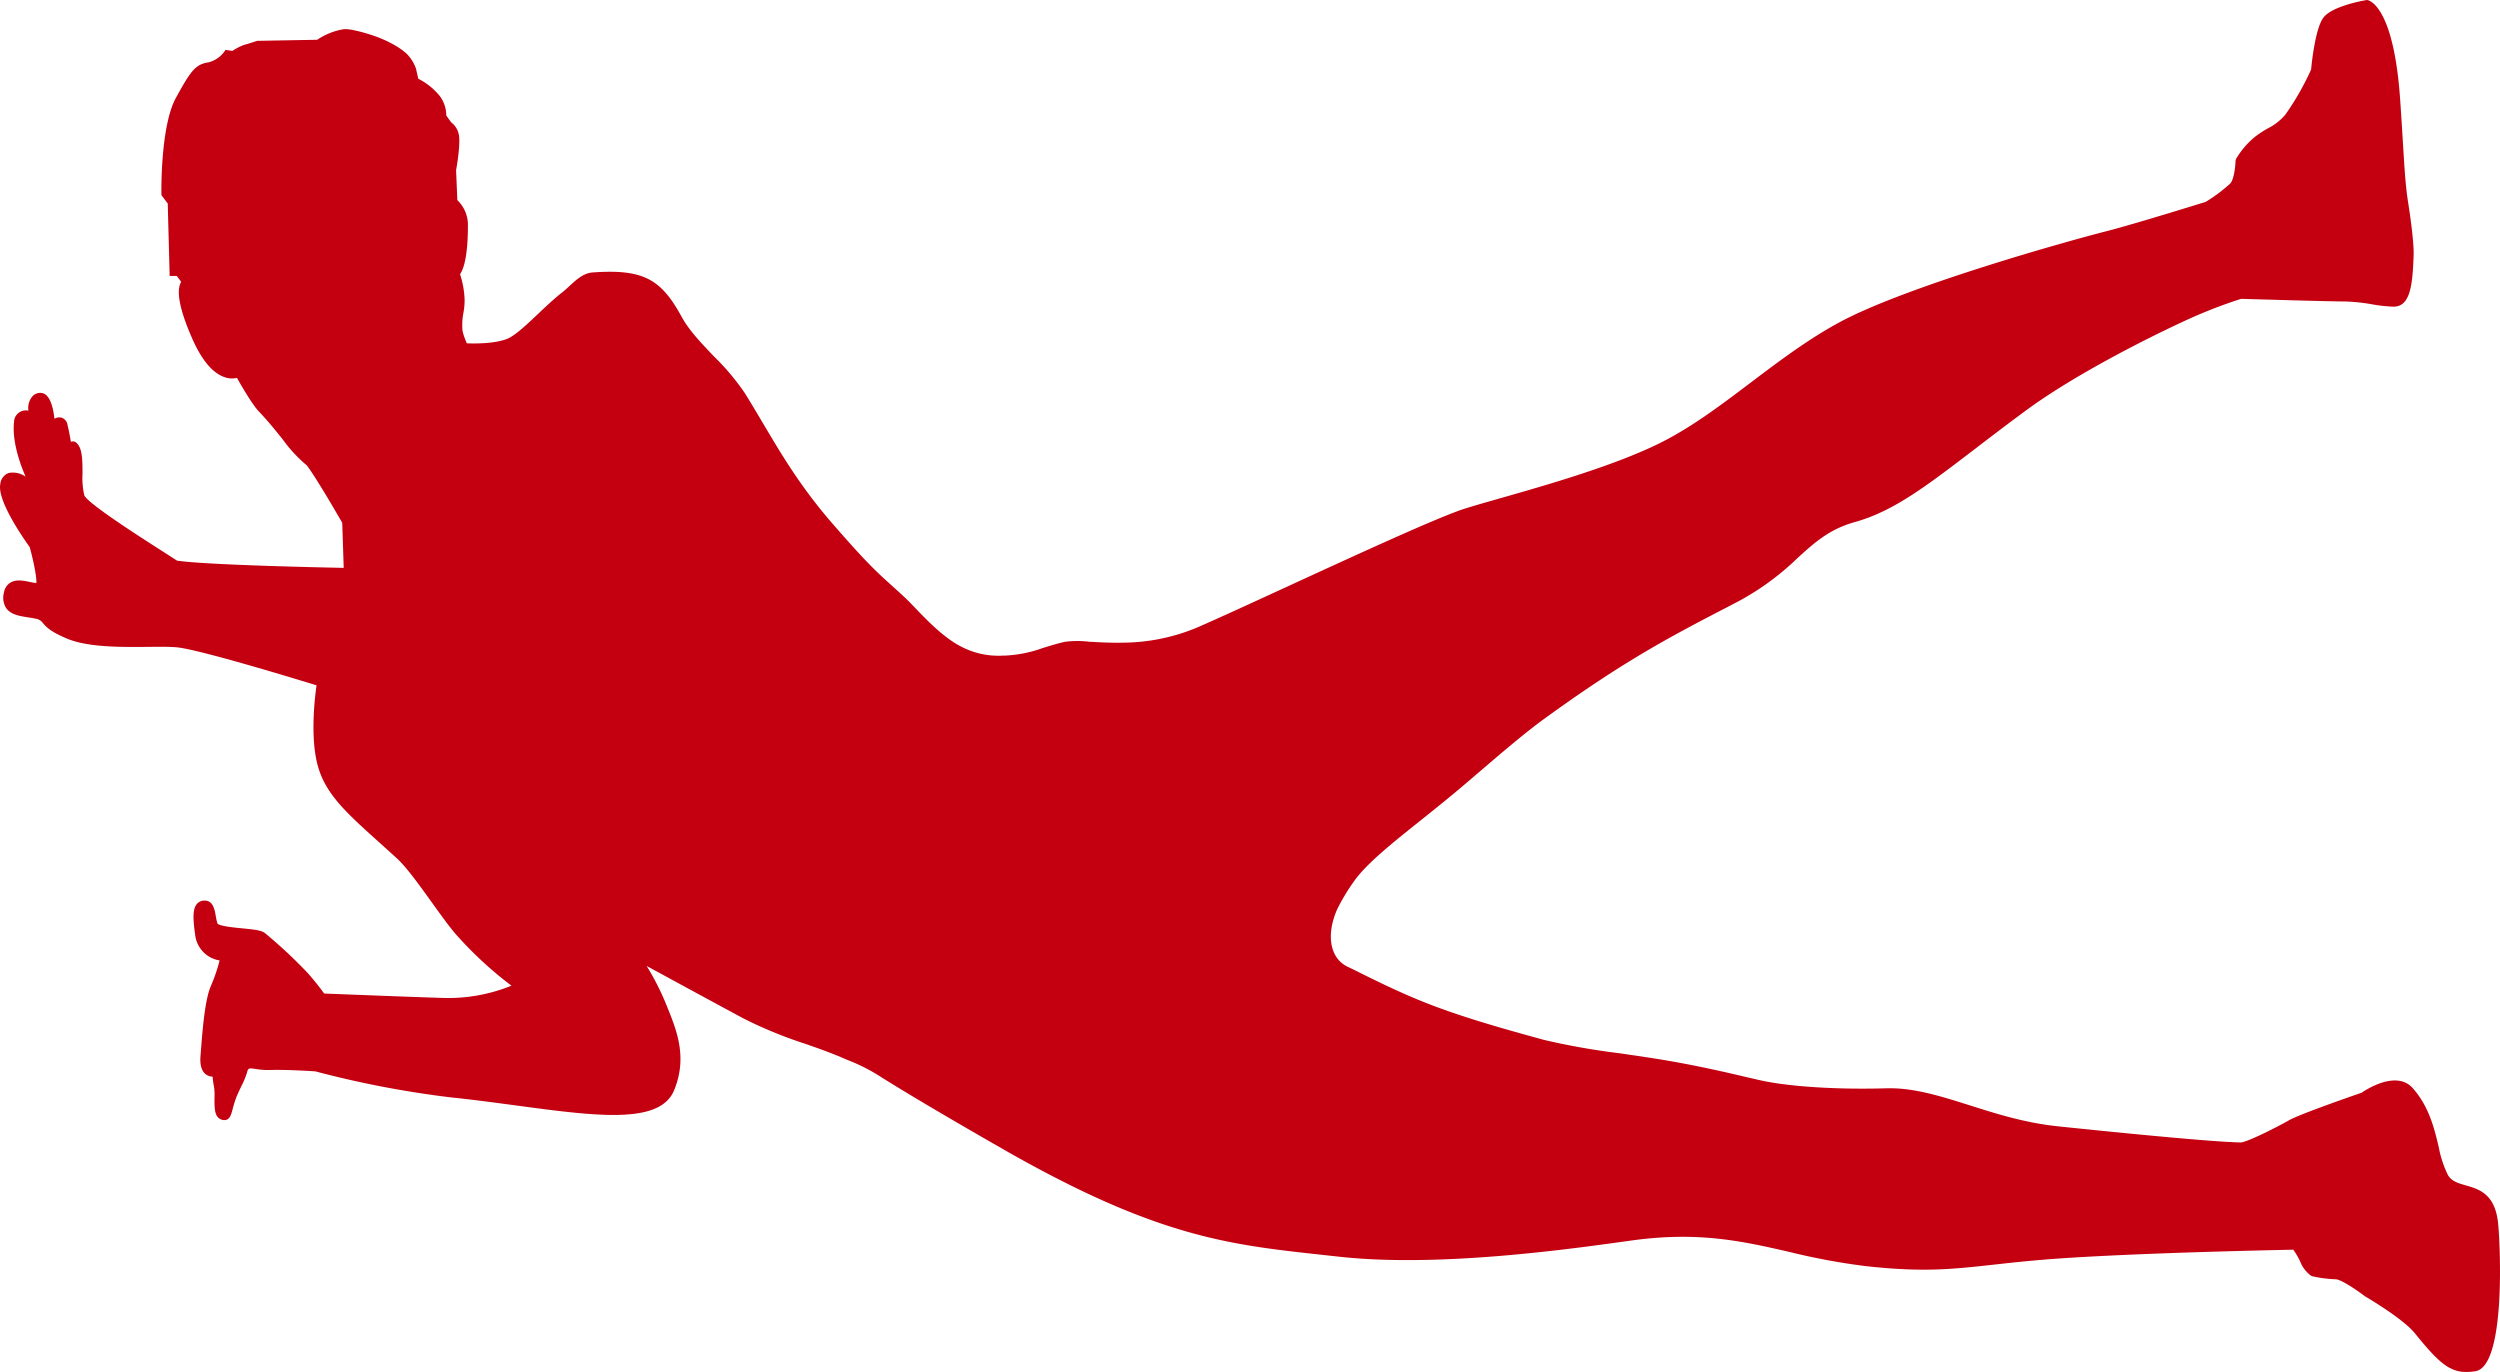<svg xmlns="http://www.w3.org/2000/svg" width="549.438" height="301.527" viewBox="0 0 549.438 301.527">
  <path id="パス_2154" data-name="パス 2154" d="M301.5,520.35c-.123.584-1.771,5.75-21.833,7.143-3.686.255-6.783.443-9.453.606-5.79.353-9.616.584-12.987,1.12-2,.315-8.775,1.344-11.81,1.234-6.4-.219-11.289-.684-11.289-4.421a32.878,32.878,0,0,1,.51-4.678,40.468,40.468,0,0,0,.637-6.219c0-3.1.4-16.328.411-16.889l.163-5.707a109,109,0,0,0-4.466-11.582c-4.985-10.849-12.855-25.9-19.993-35.6-3.059-4.16-5.873-7.836-8.422-11.168-8.308-10.862-13.8-18.036-16.162-26.494-1.586-5.669-4.533-8.916-7.952-12.673a58.273,58.273,0,0,1-9.572-13.127l-1.36-2.614c-6.2-11.933-11.553-22.236-24.28-39.765-3.164-4.356-7.333-9.227-11.367-13.935-1.489-1.742-2.97-3.469-4.388-5.159-2.384-2.84-4.611-5.629-6.709-8.254-5.139-6.438-9.581-12-13.537-14.735a43.324,43.324,0,0,0-6.054-3.6c-5.714-2.462-10.764-1.48-12.571,2.433-.288.626-.74,1.534-1.306,2.67-1.7,3.424-4.558,9.158-6.91,15.263-3.077,7.975-5.539,16.893-7.34,23.4l-.465,1.686A156.2,156.2,0,0,0,70.038,356c-.51,3.5-1.024,7.065-1.59,10.37-1.23,7.17-2.663,13.293-3.612,17.341-.376,1.608-.682,2.914-.879,3.867-1.3,6.324-1.919,16.668-1.612,26.988.174,5.964-1.726,11.962-3.737,18.313-1.9,6-3.867,12.2-4.625,19.481-1.284,12.318-3.448,33.905-3.536,40.093-.02,1.208,3.16,7.624,4.889,10.641,1.326,2.315,5.557,14.536,6.038,15.927.653.95,5.03,7.651,1.022,11.224-4.025,3.589-8.771,4.725-12.957,5.73A23.358,23.358,0,0,0,43.273,538c-1.375.814-1.791,2.263-2.272,3.947-.832,2.9-1.867,6.506-8.583,7.1-6.559.579-31.251,1.429-32.253-5.032-.78-5.079,1.073-7.4,8.335-13.282,3.321-2.693,8.035-10.817,8.145-10.987,1.543-2.024,3.724-5.347,3.724-6.4a27.442,27.442,0,0,1,.682-5.193l.159-.329a7.543,7.543,0,0,1,2.364-1.99,16.521,16.521,0,0,0,3.3-1.832c-.074-3.766-.669-32.693-1.894-50.855-.414-6.152-.937-10.869-1.4-15.031-.993-8.979-1.713-15.469-.322-28.006a143.414,143.414,0,0,1,3.115-16.8c2.346-10.249,4.562-19.928,2.541-34.605l-.2-1.422c-1.872-13.526-5.768-41.674-3.361-63.143l.432-3.938c1.957-17.949,3.58-32.579,17.314-59.011,1.738-3.343,3.639-6.845,5.79-10.6,9.728-16.974,13.778-23.5,15.724-26.628a40.607,40.607,0,0,0,4.012-7.847l.394-.906c1.138-2.623,2.1-5.376,3.124-8.29a94.537,94.537,0,0,1,5.571-13.552c1.724-3.227,8.451-15.607,11.519-21.25a57.509,57.509,0,0,1-8,4.108l-.984.4c-5.2,2.107-11.095,4.5-18.329,1.53-7.595-3.115-5.723-17.054-3.352-34.7.619-4.62,1.261-9.395,1.769-14.264a218.572,218.572,0,0,1,5.73-29.889c0-.063.432-6.329.3-9.934a16.152,16.152,0,0,1,.217-3.1c.235-1.639.25-1.738-.935-2.028a19.748,19.748,0,0,1-2.889-1.223c-.917-.434-1.874-.888-2.617-1.165a23.223,23.223,0,0,0-2.274-.7c-1.221-.322-2.1-.555-2.426-1.335a1.741,1.741,0,0,1,.215-1.53c.691-1.19,2.628-1.158,4.649-1.143a12.9,12.9,0,0,0,2.212-.085,17.982,17.982,0,0,1,2.388-.329,2.524,2.524,0,0,1,.512-1.494c.718-.937,2.078-1.331,4.03-1.172l1.174.092c4.777.373,11.323.89,14.284,2.221a36.812,36.812,0,0,0,5.539,1.885A6.405,6.405,0,0,1,96.038,42.9c3.99-.586,5.841-.476,6.832.38A2.166,2.166,0,0,1,103.6,45c0,1.832-1.964,2.176-3.4,2.426a10.964,10.964,0,0,0-1.641.369c-.568.42-.886,3.677-1.058,5.428-.262,2.681-.438,4.236-1.02,4.978a106.551,106.551,0,0,1-8.856,9.484c-2.075,1.814-3.755,3.059-4.45,3.56-.116,2.925-.812,20.6-.977,26.391A36.867,36.867,0,0,0,84.9,112.4a83.994,83.994,0,0,1,11.347-12.257c1.677-1.447,4.2-3.256,6.861-5.173,3.862-2.773,7.852-5.642,9.759-7.731,1.246-1.362,2.4-2.639,3.471-3.835,6.7-7.445,10.746-11.942,17.115-13.619,6.206-1.639,14.9-.584,17.455-.215,1.286-4.171,7.982-26.083,8.366-30.835.132-1.579.112-3.726.085-6.21-.051-5.83-.121-13.083,1.771-17.681,1.565-3.8,2.668-4.739,3.473-5.428a2.3,2.3,0,0,0,.953-1.612c.119-.508.2-1.058.288-1.615.289-1.872.586-3.811,2.033-4.828a4.247,4.247,0,0,1,3.355-.508,3.207,3.207,0,0,1,2.183,1.324c.868,1.3.492,3.068.192,4.486a9.207,9.207,0,0,0-.219,1.317c1.047.145,4.754-.581,7.9-1.449,1.4-1.015,9.2-6.532,13.172-6.53a3.465,3.465,0,0,1,.66.06,2.882,2.882,0,0,1,2.464,1.861,4.891,4.891,0,0,1-.81,3.7c3.1-1.344,7.948-3,12.117-2.532a2.6,2.6,0,0,1,2.435,2.4,2.821,2.821,0,0,1-.049.756,3.925,3.925,0,0,1,3.16.9,2.253,2.253,0,0,1,.6,2.471c-.68,1.559-3.545,2.136-5.548,2.348a2.129,2.129,0,0,1,.266,1.5,1.968,1.968,0,0,1-1.65,1.38c-1.165.286-2.48.534-3.677.731a1.685,1.685,0,0,1,.058.186c.152.606-.192,1.149-1.026,1.617-1.324.742-3.625.751-6.058.756a16.882,16.882,0,0,0-4.714.387c-1.738.673-8.876,11.81-12.3,17.166-.792,1.23-1.5,2.335-2.073,3.218-.959,6.427-1.492,31.6-1.592,36.634l9.9-.324c1.319-.756,9.567-5.495,12.6-7.765a31.044,31.044,0,0,1,5.714-5.3c1.874-1.5,4-3.2,6.213-5.307,1.505-1.434,5.718-3.858,7.322-4.757a4.8,4.8,0,0,1,.148-2.684c.883-2.677,3.791-5.108,8.637-7.219,5.835-2.547,9.847-3.413,11.926-2.563a2.908,2.908,0,0,1,.409.2l1.295-.975V37.287l15.914-.423,1.843-1.389.271,0c.6-.016,14.883-.2,21.051,3.162,5.982,3.265,7.425,4.316,7.852,7.165a6.184,6.184,0,0,0,2.33,3.473l.418.3-.226,1.5a12.441,12.441,0,0,1,1.357,2.661c.072.38.561,1.905.854,2.778l.235,13.2a14.777,14.777,0,0,1,2.3,5.669c.271,1.335-.834,4.967-1.174,6.034-.063.206-1.53,5.068-4.229,7.993a8.979,8.979,0,0,1-3.245,2.017l-2.216.5a14.539,14.539,0,0,1-3.759,4.694,7.136,7.136,0,0,1-4.325,1.46l-1.494,1.071a4.4,4.4,0,0,1-2.406,1.615c-1.76.561-7.2-.353-8.093-.53l-6.6.273a7.584,7.584,0,0,1-5.077,2.324c-7.362.049-10.14-.984-11.2-1.729a20.357,20.357,0,0,1-5.423,1,14.736,14.736,0,0,1-2.968-.237,13.944,13.944,0,0,0-4.124-.208,14.691,14.691,0,0,0-2.677.941c-.063,1.472-.15,5.958.968,8.822.673,1.726,3,4.189,5.47,6.8,1.653,1.749,3.361,3.556,4.741,5.318.423.541.91,1.071,1.4,1.6,1.4,1.518,2.842,3.088,2.988,5.052.447,6.034-.054,9.838-1.675,12.723-1.838,3.274-5.182,5.3-8.174,6.953-2.939,1.619-5.8,4.363-8.572,7.018a52.975,52.975,0,0,1-8.08,6.8c-2.25,1.4-4.466,2.713-6.68,4.025-6.91,4.092-14.058,8.321-22.133,15.355-8.5,7.4-10.33,9.426-13.362,12.781-.774.859-1.628,1.8-2.688,2.943-.617.664-1.447,1.465-2.388,2.368-2.686,2.578-6.362,6.114-8.31,9.78a17.7,17.7,0,0,0-2.145,9.42l.011.57a28.154,28.154,0,0,0,1.679,8.3c.476,1.543.966,3.138,1.357,4.851a22.438,22.438,0,0,1,.013,5.273c-.123,2.111-.266,4.623-.212,7.4a42.9,42.9,0,0,0,3.372,16.444c1.964,4.522,5.39,11.969,9.017,19.854,7.165,15.581,15.285,33.239,17.079,38.91.619,1.964,1.382,4.638,2.27,7.758,2.939,10.307,7.378,25.886,12.557,35.934,3.4,6.591,8.011,12.694,12.895,19.154,4.654,6.159,9.464,12.524,13.2,19.423,7.957,14.711,17.931,50.419,19.975,58.467,1.664,6.561,6.519,22.026,6.492,22.026a34.25,34.25,0,0,0,4.063,5.441c.854.769,3.518,1.116,5,1.154l.378.1a18.41,18.41,0,0,1,4.873,4.166,21.656,21.656,0,0,1,1.807,2.74,12.447,12.447,0,0,0,3.019,3.9,59.2,59.2,0,0,0,9.963,5.7c1.407.13,9.142.924,11.468,2.749,2.469,1.939,3.665,8.619,3.791,9.375l.027.157Z" transform="translate(0 301.527) rotate(-90)" fill="#c40010"/>
</svg>
